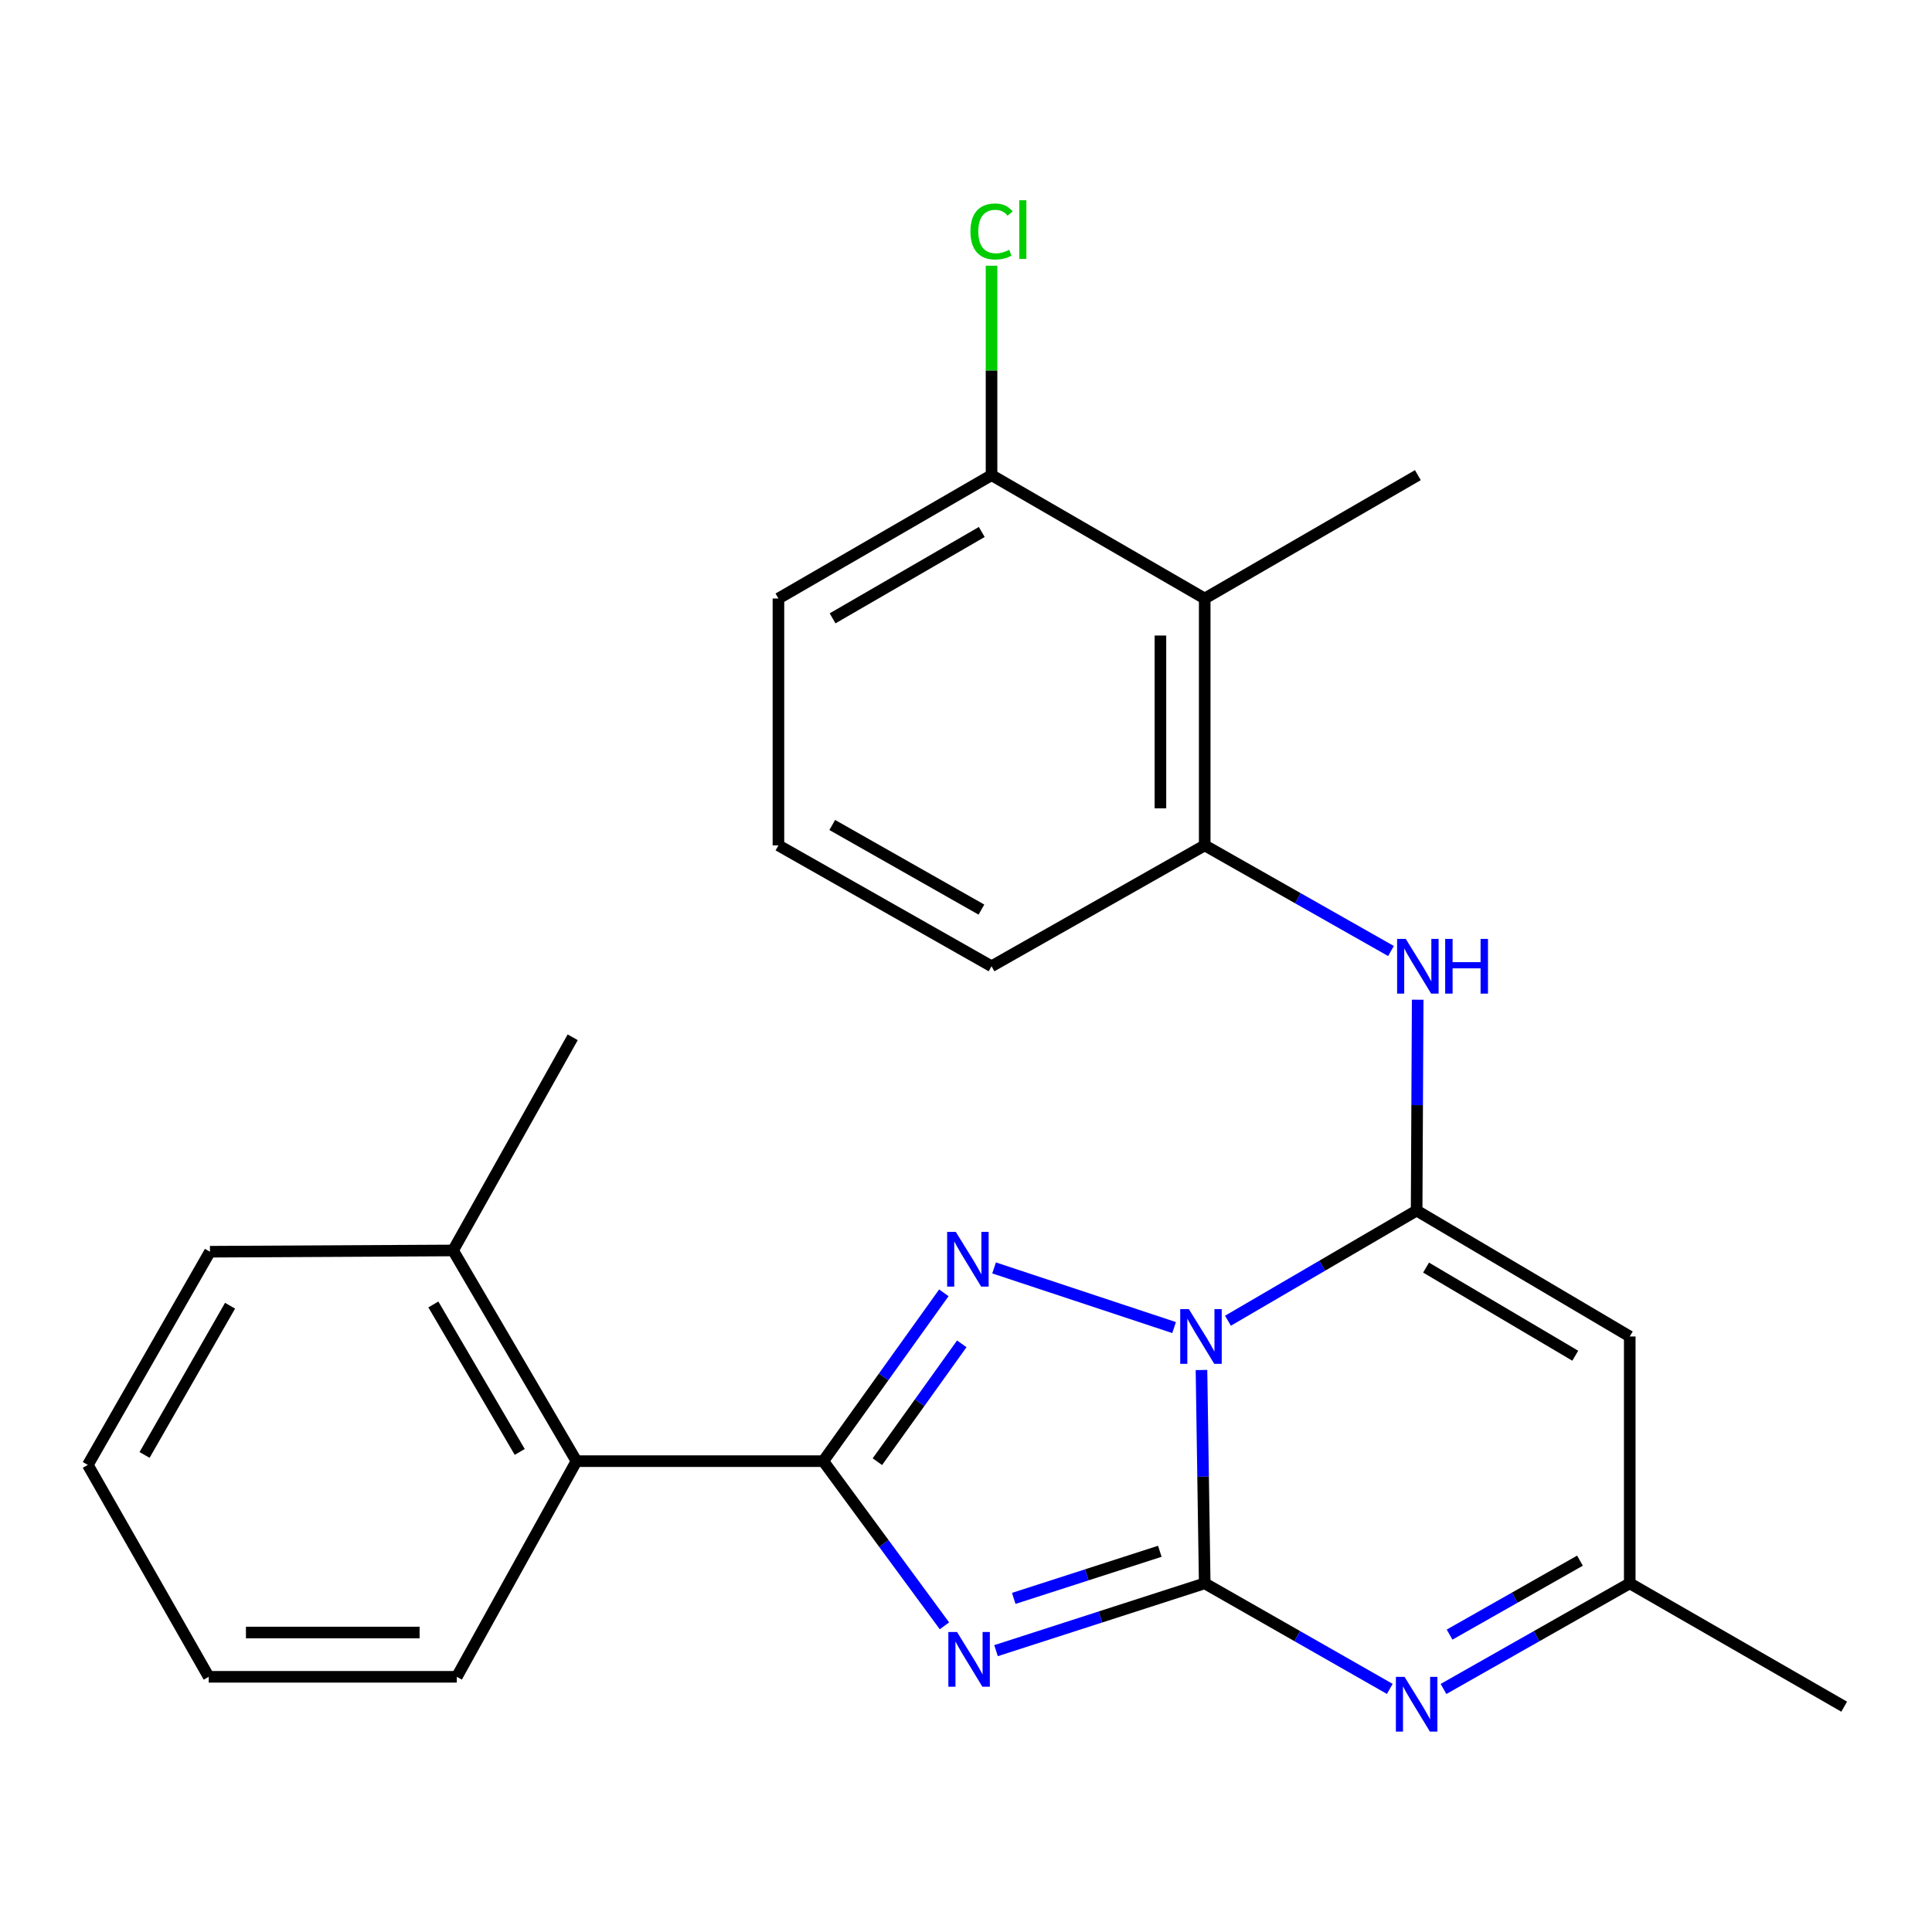 <?xml version='1.0' encoding='iso-8859-1'?>
<svg version='1.1' baseProfile='full'
              xmlns='http://www.w3.org/2000/svg'
                      xmlns:rdkit='http://www.rdkit.org/xml'
                      xmlns:xlink='http://www.w3.org/1999/xlink'
                  xml:space='preserve'
width='1000px' height='1000px' viewBox='0 0 1000 1000'>
<!-- END OF HEADER -->
<rect style='opacity:1.0;fill:#FFFFFF;stroke:none' width='1000' height='1000' x='0' y='0'> </rect>
<path class='bond-0' d='M 621.884,709.114 L 622.721,764.323' style='fill:none;fill-rule:evenodd;stroke:#0000FF;stroke-width:6px;stroke-linecap:butt;stroke-linejoin:miter;stroke-opacity:1' />
<path class='bond-0' d='M 622.721,764.323 L 623.557,819.532' style='fill:none;fill-rule:evenodd;stroke:#000000;stroke-width:6px;stroke-linecap:butt;stroke-linejoin:miter;stroke-opacity:1' />
<path class='bond-2' d='M 635.593,683.603 L 684.419,655.098' style='fill:none;fill-rule:evenodd;stroke:#0000FF;stroke-width:6px;stroke-linecap:butt;stroke-linejoin:miter;stroke-opacity:1' />
<path class='bond-2' d='M 684.419,655.098 L 733.246,626.593' style='fill:none;fill-rule:evenodd;stroke:#000000;stroke-width:6px;stroke-linecap:butt;stroke-linejoin:miter;stroke-opacity:1' />
<path class='bond-3' d='M 607.704,687.148 L 514.531,656.274' style='fill:none;fill-rule:evenodd;stroke:#0000FF;stroke-width:6px;stroke-linecap:butt;stroke-linejoin:miter;stroke-opacity:1' />
<path class='bond-1' d='M 623.557,819.532 L 569.553,836.952' style='fill:none;fill-rule:evenodd;stroke:#000000;stroke-width:6px;stroke-linecap:butt;stroke-linejoin:miter;stroke-opacity:1' />
<path class='bond-1' d='M 569.553,836.952 L 515.548,854.373' style='fill:none;fill-rule:evenodd;stroke:#0000FF;stroke-width:6px;stroke-linecap:butt;stroke-linejoin:miter;stroke-opacity:1' />
<path class='bond-1' d='M 600.318,802.942 L 562.515,815.136' style='fill:none;fill-rule:evenodd;stroke:#000000;stroke-width:6px;stroke-linecap:butt;stroke-linejoin:miter;stroke-opacity:1' />
<path class='bond-1' d='M 562.515,815.136 L 524.712,827.33' style='fill:none;fill-rule:evenodd;stroke:#0000FF;stroke-width:6px;stroke-linecap:butt;stroke-linejoin:miter;stroke-opacity:1' />
<path class='bond-5' d='M 623.557,819.532 L 671.453,846.852' style='fill:none;fill-rule:evenodd;stroke:#000000;stroke-width:6px;stroke-linecap:butt;stroke-linejoin:miter;stroke-opacity:1' />
<path class='bond-5' d='M 671.453,846.852 L 719.349,874.173' style='fill:none;fill-rule:evenodd;stroke:#0000FF;stroke-width:6px;stroke-linecap:butt;stroke-linejoin:miter;stroke-opacity:1' />
<path class='bond-25' d='M 488.845,841.527 L 457.49,798.908' style='fill:none;fill-rule:evenodd;stroke:#0000FF;stroke-width:6px;stroke-linecap:butt;stroke-linejoin:miter;stroke-opacity:1' />
<path class='bond-25' d='M 457.49,798.908 L 426.136,756.289' style='fill:none;fill-rule:evenodd;stroke:#000000;stroke-width:6px;stroke-linecap:butt;stroke-linejoin:miter;stroke-opacity:1' />
<path class='bond-6' d='M 733.246,626.593 L 843.558,691.759' style='fill:none;fill-rule:evenodd;stroke:#000000;stroke-width:6px;stroke-linecap:butt;stroke-linejoin:miter;stroke-opacity:1' />
<path class='bond-6' d='M 738.133,656.105 L 815.352,701.721' style='fill:none;fill-rule:evenodd;stroke:#000000;stroke-width:6px;stroke-linecap:butt;stroke-linejoin:miter;stroke-opacity:1' />
<path class='bond-7' d='M 733.246,626.593 L 733.52,572.024' style='fill:none;fill-rule:evenodd;stroke:#000000;stroke-width:6px;stroke-linecap:butt;stroke-linejoin:miter;stroke-opacity:1' />
<path class='bond-7' d='M 733.52,572.024 L 733.795,517.454' style='fill:none;fill-rule:evenodd;stroke:#0000FF;stroke-width:6px;stroke-linecap:butt;stroke-linejoin:miter;stroke-opacity:1' />
<path class='bond-4' d='M 488.538,669.157 L 457.337,712.723' style='fill:none;fill-rule:evenodd;stroke:#0000FF;stroke-width:6px;stroke-linecap:butt;stroke-linejoin:miter;stroke-opacity:1' />
<path class='bond-4' d='M 457.337,712.723 L 426.136,756.289' style='fill:none;fill-rule:evenodd;stroke:#000000;stroke-width:6px;stroke-linecap:butt;stroke-linejoin:miter;stroke-opacity:1' />
<path class='bond-4' d='M 497.814,695.574 L 475.974,726.07' style='fill:none;fill-rule:evenodd;stroke:#0000FF;stroke-width:6px;stroke-linecap:butt;stroke-linejoin:miter;stroke-opacity:1' />
<path class='bond-4' d='M 475.974,726.07 L 454.133,756.566' style='fill:none;fill-rule:evenodd;stroke:#000000;stroke-width:6px;stroke-linecap:butt;stroke-linejoin:miter;stroke-opacity:1' />
<path class='bond-11' d='M 426.136,756.289 L 298.376,756.289' style='fill:none;fill-rule:evenodd;stroke:#000000;stroke-width:6px;stroke-linecap:butt;stroke-linejoin:miter;stroke-opacity:1' />
<path class='bond-26' d='M 747.156,874.21 L 795.357,846.871' style='fill:none;fill-rule:evenodd;stroke:#0000FF;stroke-width:6px;stroke-linecap:butt;stroke-linejoin:miter;stroke-opacity:1' />
<path class='bond-26' d='M 795.357,846.871 L 843.558,819.532' style='fill:none;fill-rule:evenodd;stroke:#000000;stroke-width:6px;stroke-linecap:butt;stroke-linejoin:miter;stroke-opacity:1' />
<path class='bond-26' d='M 750.307,846.069 L 784.048,826.932' style='fill:none;fill-rule:evenodd;stroke:#0000FF;stroke-width:6px;stroke-linecap:butt;stroke-linejoin:miter;stroke-opacity:1' />
<path class='bond-26' d='M 784.048,826.932 L 817.788,807.794' style='fill:none;fill-rule:evenodd;stroke:#000000;stroke-width:6px;stroke-linecap:butt;stroke-linejoin:miter;stroke-opacity:1' />
<path class='bond-8' d='M 843.558,691.759 L 843.558,819.532' style='fill:none;fill-rule:evenodd;stroke:#000000;stroke-width:6px;stroke-linecap:butt;stroke-linejoin:miter;stroke-opacity:1' />
<path class='bond-9' d='M 719.971,492.243 L 671.764,464.904' style='fill:none;fill-rule:evenodd;stroke:#0000FF;stroke-width:6px;stroke-linecap:butt;stroke-linejoin:miter;stroke-opacity:1' />
<path class='bond-9' d='M 671.764,464.904 L 623.557,437.564' style='fill:none;fill-rule:evenodd;stroke:#000000;stroke-width:6px;stroke-linecap:butt;stroke-linejoin:miter;stroke-opacity:1' />
<path class='bond-19' d='M 843.558,819.532 L 954.545,883.373' style='fill:none;fill-rule:evenodd;stroke:#000000;stroke-width:6px;stroke-linecap:butt;stroke-linejoin:miter;stroke-opacity:1' />
<path class='bond-10' d='M 623.557,437.564 L 623.557,309.792' style='fill:none;fill-rule:evenodd;stroke:#000000;stroke-width:6px;stroke-linecap:butt;stroke-linejoin:miter;stroke-opacity:1' />
<path class='bond-10' d='M 600.634,418.399 L 600.634,328.958' style='fill:none;fill-rule:evenodd;stroke:#000000;stroke-width:6px;stroke-linecap:butt;stroke-linejoin:miter;stroke-opacity:1' />
<path class='bond-15' d='M 623.557,437.564 L 513.219,500.133' style='fill:none;fill-rule:evenodd;stroke:#000000;stroke-width:6px;stroke-linecap:butt;stroke-linejoin:miter;stroke-opacity:1' />
<path class='bond-12' d='M 623.557,309.792 L 513.219,245.938' style='fill:none;fill-rule:evenodd;stroke:#000000;stroke-width:6px;stroke-linecap:butt;stroke-linejoin:miter;stroke-opacity:1' />
<path class='bond-16' d='M 623.557,309.792 L 733.882,245.938' style='fill:none;fill-rule:evenodd;stroke:#000000;stroke-width:6px;stroke-linecap:butt;stroke-linejoin:miter;stroke-opacity:1' />
<path class='bond-13' d='M 298.376,756.289 L 234.509,647.237' style='fill:none;fill-rule:evenodd;stroke:#000000;stroke-width:6px;stroke-linecap:butt;stroke-linejoin:miter;stroke-opacity:1' />
<path class='bond-13' d='M 269.015,751.516 L 224.308,675.18' style='fill:none;fill-rule:evenodd;stroke:#000000;stroke-width:6px;stroke-linecap:butt;stroke-linejoin:miter;stroke-opacity:1' />
<path class='bond-17' d='M 298.376,756.289 L 236.445,867.913' style='fill:none;fill-rule:evenodd;stroke:#000000;stroke-width:6px;stroke-linecap:butt;stroke-linejoin:miter;stroke-opacity:1' />
<path class='bond-14' d='M 513.219,245.938 L 513.219,191.741' style='fill:none;fill-rule:evenodd;stroke:#000000;stroke-width:6px;stroke-linecap:butt;stroke-linejoin:miter;stroke-opacity:1' />
<path class='bond-14' d='M 513.219,191.741 L 513.219,137.545' style='fill:none;fill-rule:evenodd;stroke:#00CC00;stroke-width:6px;stroke-linecap:butt;stroke-linejoin:miter;stroke-opacity:1' />
<path class='bond-28' d='M 513.219,245.938 L 402.919,309.792' style='fill:none;fill-rule:evenodd;stroke:#000000;stroke-width:6px;stroke-linecap:butt;stroke-linejoin:miter;stroke-opacity:1' />
<path class='bond-28' d='M 508.159,275.354 L 430.949,320.053' style='fill:none;fill-rule:evenodd;stroke:#000000;stroke-width:6px;stroke-linecap:butt;stroke-linejoin:miter;stroke-opacity:1' />
<path class='bond-21' d='M 234.509,647.237 L 296.428,536.899' style='fill:none;fill-rule:evenodd;stroke:#000000;stroke-width:6px;stroke-linecap:butt;stroke-linejoin:miter;stroke-opacity:1' />
<path class='bond-22' d='M 234.509,647.237 L 108.672,647.887' style='fill:none;fill-rule:evenodd;stroke:#000000;stroke-width:6px;stroke-linecap:butt;stroke-linejoin:miter;stroke-opacity:1' />
<path class='bond-18' d='M 513.219,500.133 L 402.919,437.564' style='fill:none;fill-rule:evenodd;stroke:#000000;stroke-width:6px;stroke-linecap:butt;stroke-linejoin:miter;stroke-opacity:1' />
<path class='bond-18' d='M 507.985,470.808 L 430.775,427.011' style='fill:none;fill-rule:evenodd;stroke:#000000;stroke-width:6px;stroke-linecap:butt;stroke-linejoin:miter;stroke-opacity:1' />
<path class='bond-23' d='M 236.445,867.913 L 108.035,867.913' style='fill:none;fill-rule:evenodd;stroke:#000000;stroke-width:6px;stroke-linecap:butt;stroke-linejoin:miter;stroke-opacity:1' />
<path class='bond-23' d='M 217.183,844.99 L 127.297,844.99' style='fill:none;fill-rule:evenodd;stroke:#000000;stroke-width:6px;stroke-linecap:butt;stroke-linejoin:miter;stroke-opacity:1' />
<path class='bond-20' d='M 402.919,437.564 L 402.919,309.792' style='fill:none;fill-rule:evenodd;stroke:#000000;stroke-width:6px;stroke-linecap:butt;stroke-linejoin:miter;stroke-opacity:1' />
<path class='bond-27' d='M 108.672,647.887 L 45.455,758.237' style='fill:none;fill-rule:evenodd;stroke:#000000;stroke-width:6px;stroke-linecap:butt;stroke-linejoin:miter;stroke-opacity:1' />
<path class='bond-27' d='M 119.08,675.834 L 74.828,753.08' style='fill:none;fill-rule:evenodd;stroke:#000000;stroke-width:6px;stroke-linecap:butt;stroke-linejoin:miter;stroke-opacity:1' />
<path class='bond-24' d='M 108.035,867.913 L 45.455,758.237' style='fill:none;fill-rule:evenodd;stroke:#000000;stroke-width:6px;stroke-linecap:butt;stroke-linejoin:miter;stroke-opacity:1' />
<path  class='atom-0' d='M 615.361 677.599
L 624.641 692.599
Q 625.561 694.079, 627.041 696.759
Q 628.521 699.439, 628.601 699.599
L 628.601 677.599
L 632.361 677.599
L 632.361 705.919
L 628.481 705.919
L 618.521 689.519
Q 617.361 687.599, 616.121 685.399
Q 614.921 683.199, 614.561 682.519
L 614.561 705.919
L 610.881 705.919
L 610.881 677.599
L 615.361 677.599
' fill='#0000FF'/>
<path  class='atom-2' d='M 495.345 844.711
L 504.625 859.711
Q 505.545 861.191, 507.025 863.871
Q 508.505 866.551, 508.585 866.711
L 508.585 844.711
L 512.345 844.711
L 512.345 873.031
L 508.465 873.031
L 498.505 856.631
Q 497.345 854.711, 496.105 852.511
Q 494.905 850.311, 494.545 849.631
L 494.545 873.031
L 490.865 873.031
L 490.865 844.711
L 495.345 844.711
' fill='#0000FF'/>
<path  class='atom-4' d='M 494.721 637.624
L 504.001 652.624
Q 504.921 654.104, 506.401 656.784
Q 507.881 659.464, 507.961 659.624
L 507.961 637.624
L 511.721 637.624
L 511.721 665.944
L 507.841 665.944
L 497.881 649.544
Q 496.721 647.624, 495.481 645.424
Q 494.281 643.224, 493.921 642.544
L 493.921 665.944
L 490.241 665.944
L 490.241 637.624
L 494.721 637.624
' fill='#0000FF'/>
<path  class='atom-6' d='M 726.986 867.94
L 736.266 882.94
Q 737.186 884.42, 738.666 887.1
Q 740.146 889.78, 740.226 889.94
L 740.226 867.94
L 743.986 867.94
L 743.986 896.26
L 740.106 896.26
L 730.146 879.86
Q 728.986 877.94, 727.746 875.74
Q 726.546 873.54, 726.186 872.86
L 726.186 896.26
L 722.506 896.26
L 722.506 867.94
L 726.986 867.94
' fill='#0000FF'/>
<path  class='atom-8' d='M 727.622 485.973
L 736.902 500.973
Q 737.822 502.453, 739.302 505.133
Q 740.782 507.813, 740.862 507.973
L 740.862 485.973
L 744.622 485.973
L 744.622 514.293
L 740.742 514.293
L 730.782 497.893
Q 729.622 495.973, 728.382 493.773
Q 727.182 491.573, 726.822 490.893
L 726.822 514.293
L 723.142 514.293
L 723.142 485.973
L 727.622 485.973
' fill='#0000FF'/>
<path  class='atom-8' d='M 748.022 485.973
L 751.862 485.973
L 751.862 498.013
L 766.342 498.013
L 766.342 485.973
L 770.182 485.973
L 770.182 514.293
L 766.342 514.293
L 766.342 501.213
L 751.862 501.213
L 751.862 514.293
L 748.022 514.293
L 748.022 485.973
' fill='#0000FF'/>
<path  class='atom-15' d='M 502.299 119.807
Q 502.299 112.767, 505.579 109.087
Q 508.899 105.367, 515.179 105.367
Q 521.019 105.367, 524.139 109.487
L 521.499 111.647
Q 519.219 108.647, 515.179 108.647
Q 510.899 108.647, 508.619 111.527
Q 506.379 114.367, 506.379 119.807
Q 506.379 125.407, 508.699 128.287
Q 511.059 131.167, 515.619 131.167
Q 518.739 131.167, 522.379 129.287
L 523.499 132.287
Q 522.019 133.247, 519.779 133.807
Q 517.539 134.367, 515.059 134.367
Q 508.899 134.367, 505.579 130.607
Q 502.299 126.847, 502.299 119.807
' fill='#00CC00'/>
<path  class='atom-15' d='M 527.579 103.647
L 531.259 103.647
L 531.259 134.007
L 527.579 134.007
L 527.579 103.647
' fill='#00CC00'/>
</svg>
